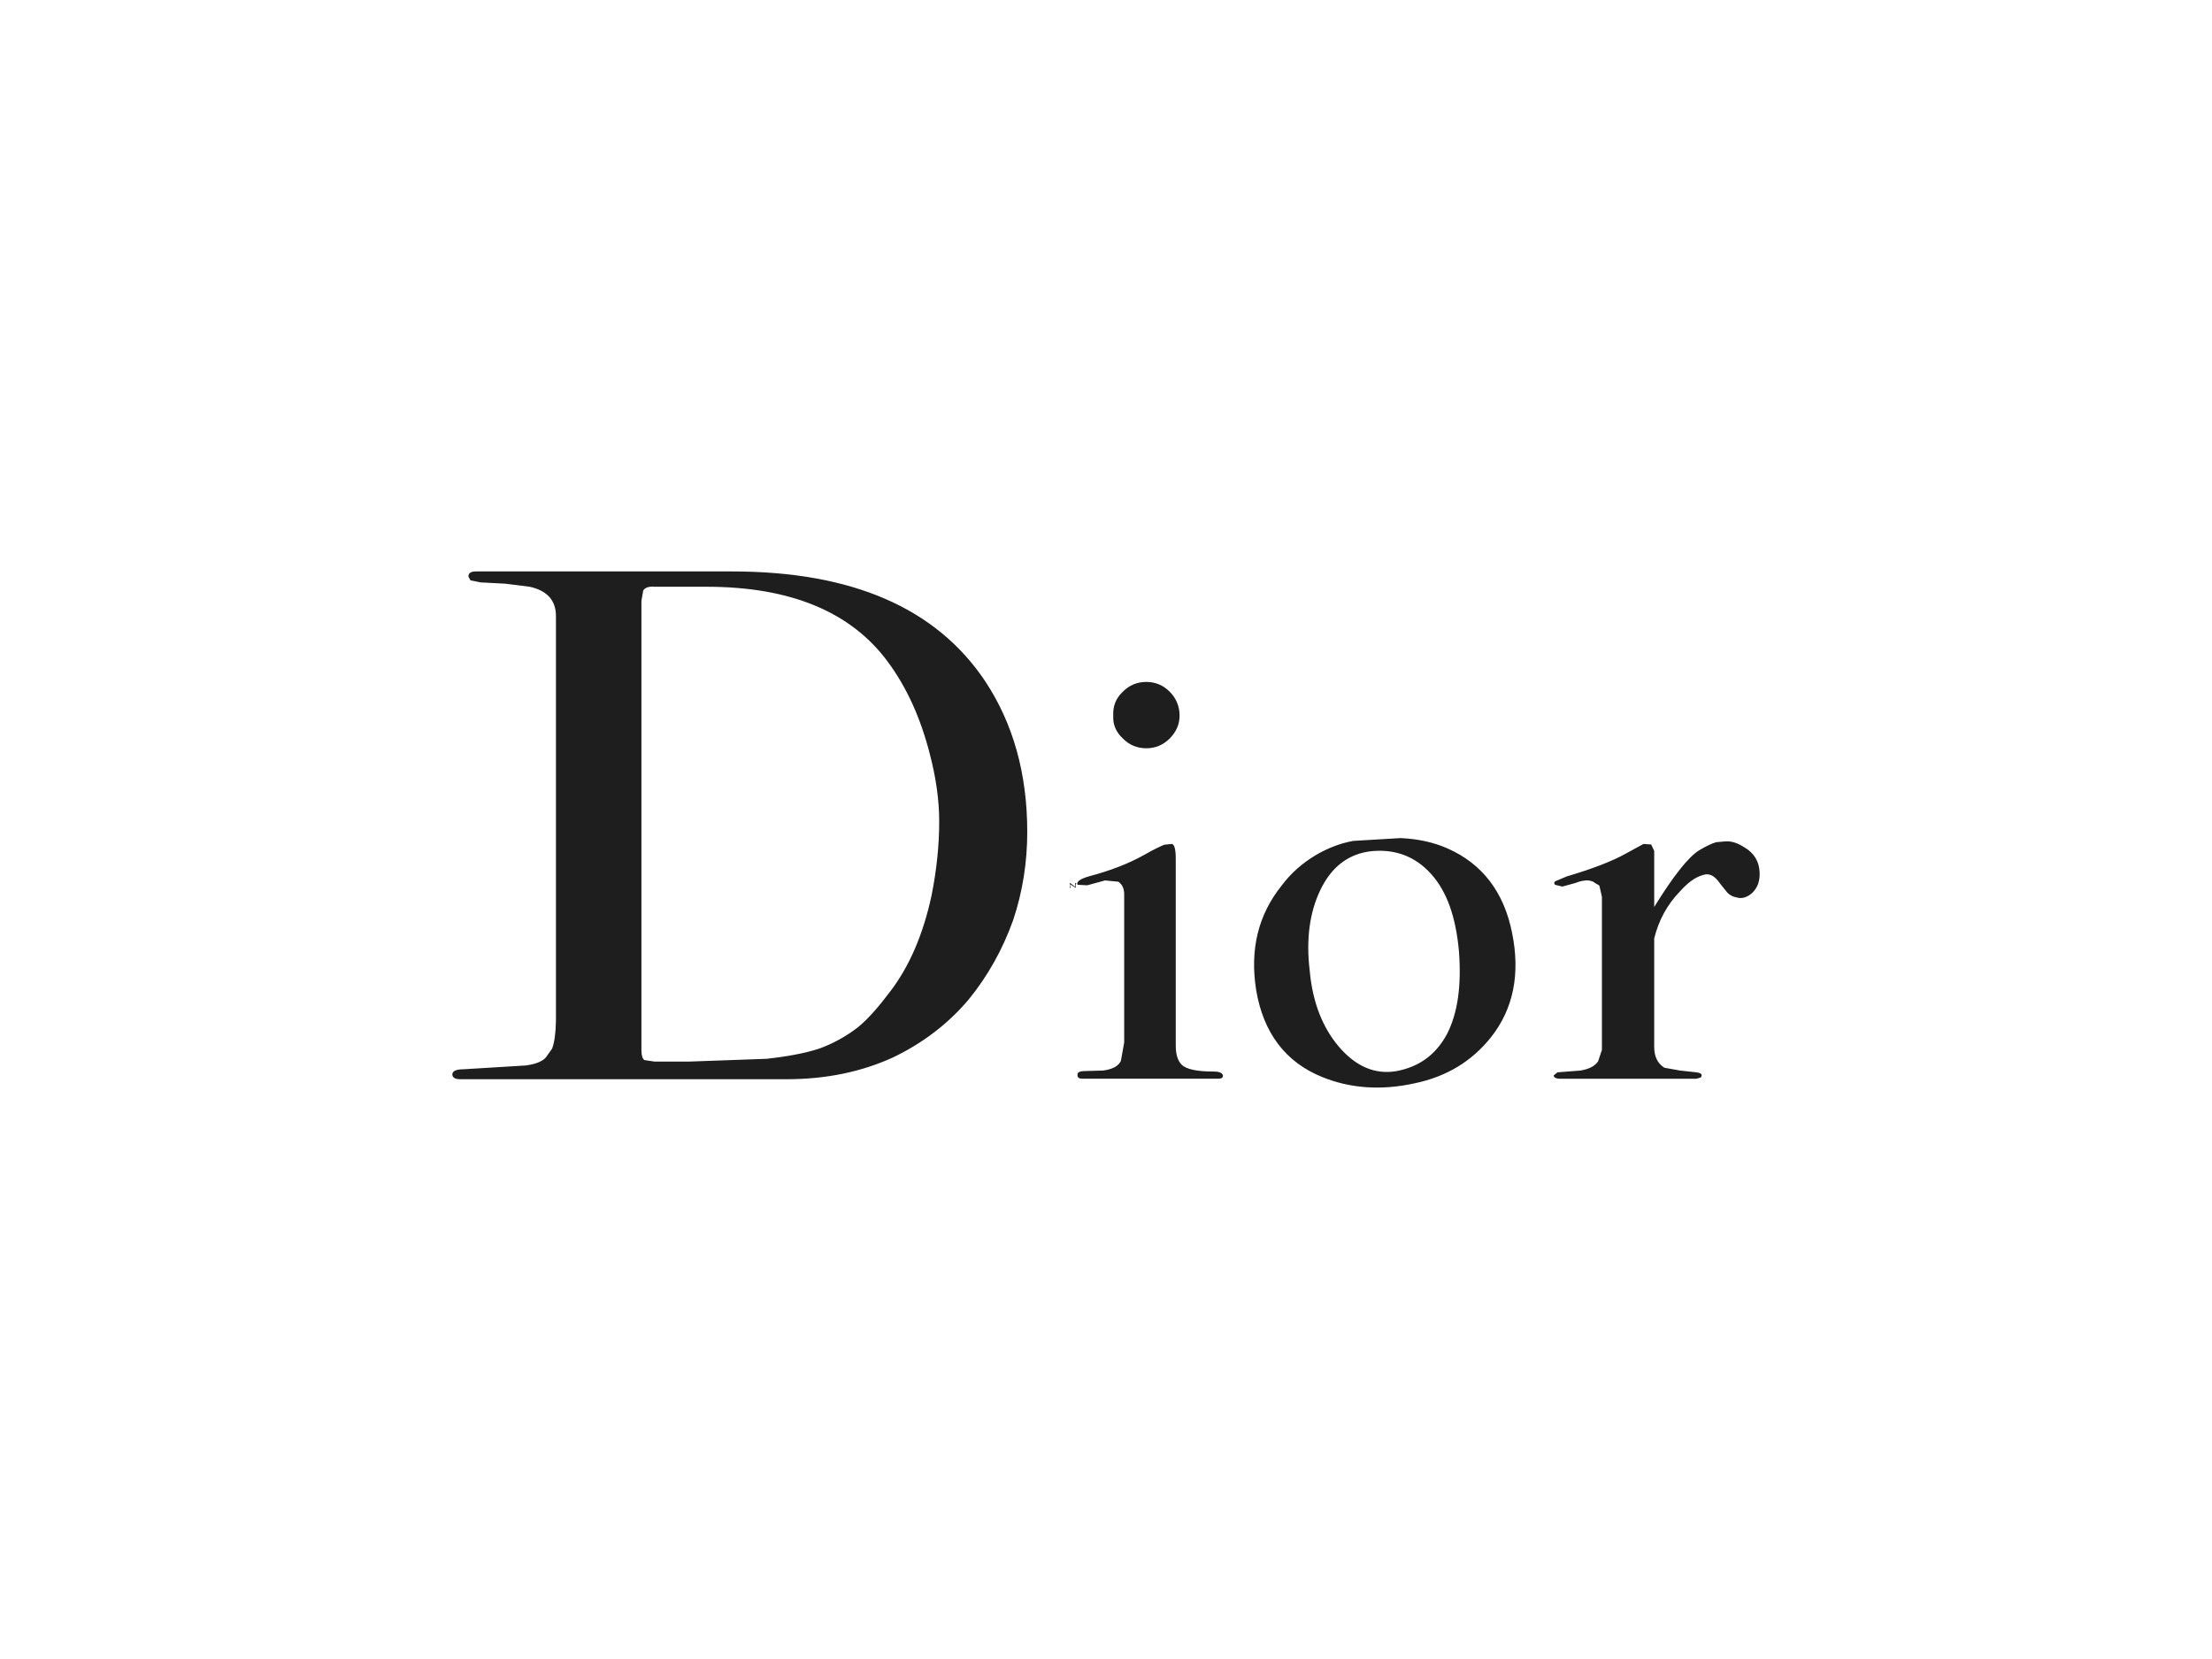 <svg width="120" height="90" viewBox="0 0 120 90" fill="none" xmlns="http://www.w3.org/2000/svg">
<path d="M75.98 45.466C76.907 45.508 77.766 45.687 78.541 46.033C80.41 46.863 81.586 48.387 82.029 50.601C82.485 52.844 82.099 54.74 80.88 56.277C79.842 57.578 78.472 58.409 76.742 58.769C74.928 59.17 73.239 59.046 71.716 58.423C69.736 57.62 68.533 56.028 68.145 53.703C67.799 51.502 68.255 49.633 69.529 48.041C70.027 47.376 70.65 46.822 71.398 46.379C72.063 45.992 72.727 45.743 73.419 45.618L75.98 45.466ZM39.712 31C46.218 31 50.786 32.98 53.444 36.953C54.966 39.251 55.728 41.977 55.728 45.133C55.728 46.781 55.478 48.372 54.966 49.909C54.385 51.529 53.583 52.955 52.544 54.229C51.409 55.571 50.025 56.609 48.433 57.371C46.73 58.146 44.82 58.547 42.674 58.547H24.969C24.678 58.547 24.539 58.45 24.539 58.285C24.54 58.105 24.748 58.008 25.135 58.008L28.527 57.801C29.053 57.731 29.427 57.579 29.607 57.372L29.952 56.886C30.077 56.555 30.147 56.057 30.16 55.378V33.422C30.16 32.564 29.676 32.038 28.735 31.831L27.418 31.665L26.076 31.595L25.523 31.484L25.411 31.277C25.411 31.083 25.55 31 25.827 31H39.712ZM93.589 45.646C93.893 45.618 94.24 45.715 94.626 45.964C95.153 46.269 95.43 46.726 95.457 47.307C95.485 47.792 95.346 48.167 95.041 48.456C94.765 48.691 94.488 48.761 94.24 48.692C94.004 48.651 93.824 48.553 93.7 48.415L93.312 47.931C93.007 47.488 92.716 47.349 92.37 47.474C91.968 47.584 91.553 47.889 91.123 48.373C90.445 49.079 89.989 49.909 89.74 50.906V56.79C89.74 57.315 89.919 57.689 90.293 57.924L91.138 58.076L92.024 58.173C92.231 58.201 92.315 58.243 92.315 58.353L92.274 58.45L92.037 58.52H84.632C84.411 58.52 84.287 58.45 84.286 58.34L84.493 58.173L85.74 58.077C86.223 57.994 86.528 57.828 86.695 57.579L86.903 56.956V48.65L86.764 48.041L86.529 47.902C86.46 47.833 86.349 47.792 86.183 47.764C85.976 47.751 85.726 47.792 85.463 47.902L84.758 48.096L84.356 47.999C84.287 47.903 84.314 47.833 84.41 47.791L85.006 47.542C86.362 47.141 87.456 46.726 88.218 46.297L89.158 45.785L89.575 45.812L89.74 46.159V49.204C90.779 47.515 91.609 46.477 92.177 46.13C92.523 45.923 92.855 45.757 93.105 45.688L93.589 45.646ZM63.576 45.784C63.715 45.811 63.784 46.089 63.784 46.586V56.719C63.784 57.203 63.895 57.55 64.103 57.757C64.352 58.007 64.934 58.131 65.833 58.131C66.151 58.131 66.316 58.201 66.345 58.352C66.345 58.477 66.249 58.519 66.082 58.519H58.703C58.538 58.52 58.455 58.45 58.454 58.34C58.427 58.174 58.566 58.104 58.87 58.104L59.839 58.077C60.365 58.008 60.684 57.827 60.808 57.55L60.987 56.554V48.511C60.987 48.207 60.877 47.971 60.669 47.833L59.95 47.763L58.981 48.027L58.454 47.998C58.385 47.833 58.593 47.68 59.077 47.541C60.226 47.237 61.237 46.849 62.095 46.365C62.62 46.061 62.994 45.895 63.16 45.826L63.576 45.784ZM77.641 47.417C76.797 46.477 75.73 46.061 74.443 46.171C73.197 46.297 72.242 46.988 71.618 48.303C71.051 49.494 70.844 50.949 71.052 52.665C71.204 54.367 71.744 55.724 72.615 56.762C73.543 57.856 74.596 58.312 75.772 58.105C77.004 57.87 77.904 57.204 78.499 56.097C79.08 54.962 79.287 53.495 79.149 51.627C78.983 49.758 78.5 48.372 77.641 47.417ZM35.517 31.831C35.199 31.803 34.99 31.872 34.894 32.039L34.797 32.592V56.969C34.797 57.246 34.852 57.44 34.963 57.509L35.517 57.592H37.344L41.58 57.44C42.715 57.316 43.684 57.136 44.446 56.886C45.203 56.61 45.912 56.218 46.549 55.724C47.103 55.267 47.671 54.616 48.294 53.786C49.332 52.429 50.08 50.698 50.536 48.581C50.813 47.197 50.951 45.854 50.951 44.567C50.951 43.432 50.786 42.213 50.44 40.898C49.955 39.002 49.221 37.34 48.183 35.928C46.176 33.188 42.881 31.831 38.326 31.831H35.517ZM58.329 48.11V47.902H58.385L58.358 48.027V48.166L58.053 47.971V48.041L58.08 48.166H58.038V47.902H58.053L58.329 48.11ZM62.193 36.994C62.676 36.994 63.106 37.174 63.451 37.52C63.797 37.866 63.992 38.309 63.992 38.822C63.991 39.306 63.797 39.722 63.451 40.068C63.106 40.413 62.676 40.593 62.193 40.593C61.681 40.593 61.265 40.414 60.919 40.068C60.545 39.722 60.366 39.306 60.393 38.822C60.365 38.309 60.545 37.866 60.919 37.52C61.265 37.174 61.68 36.994 62.193 36.994Z" fill="#1E1E1E"/>
</svg>
